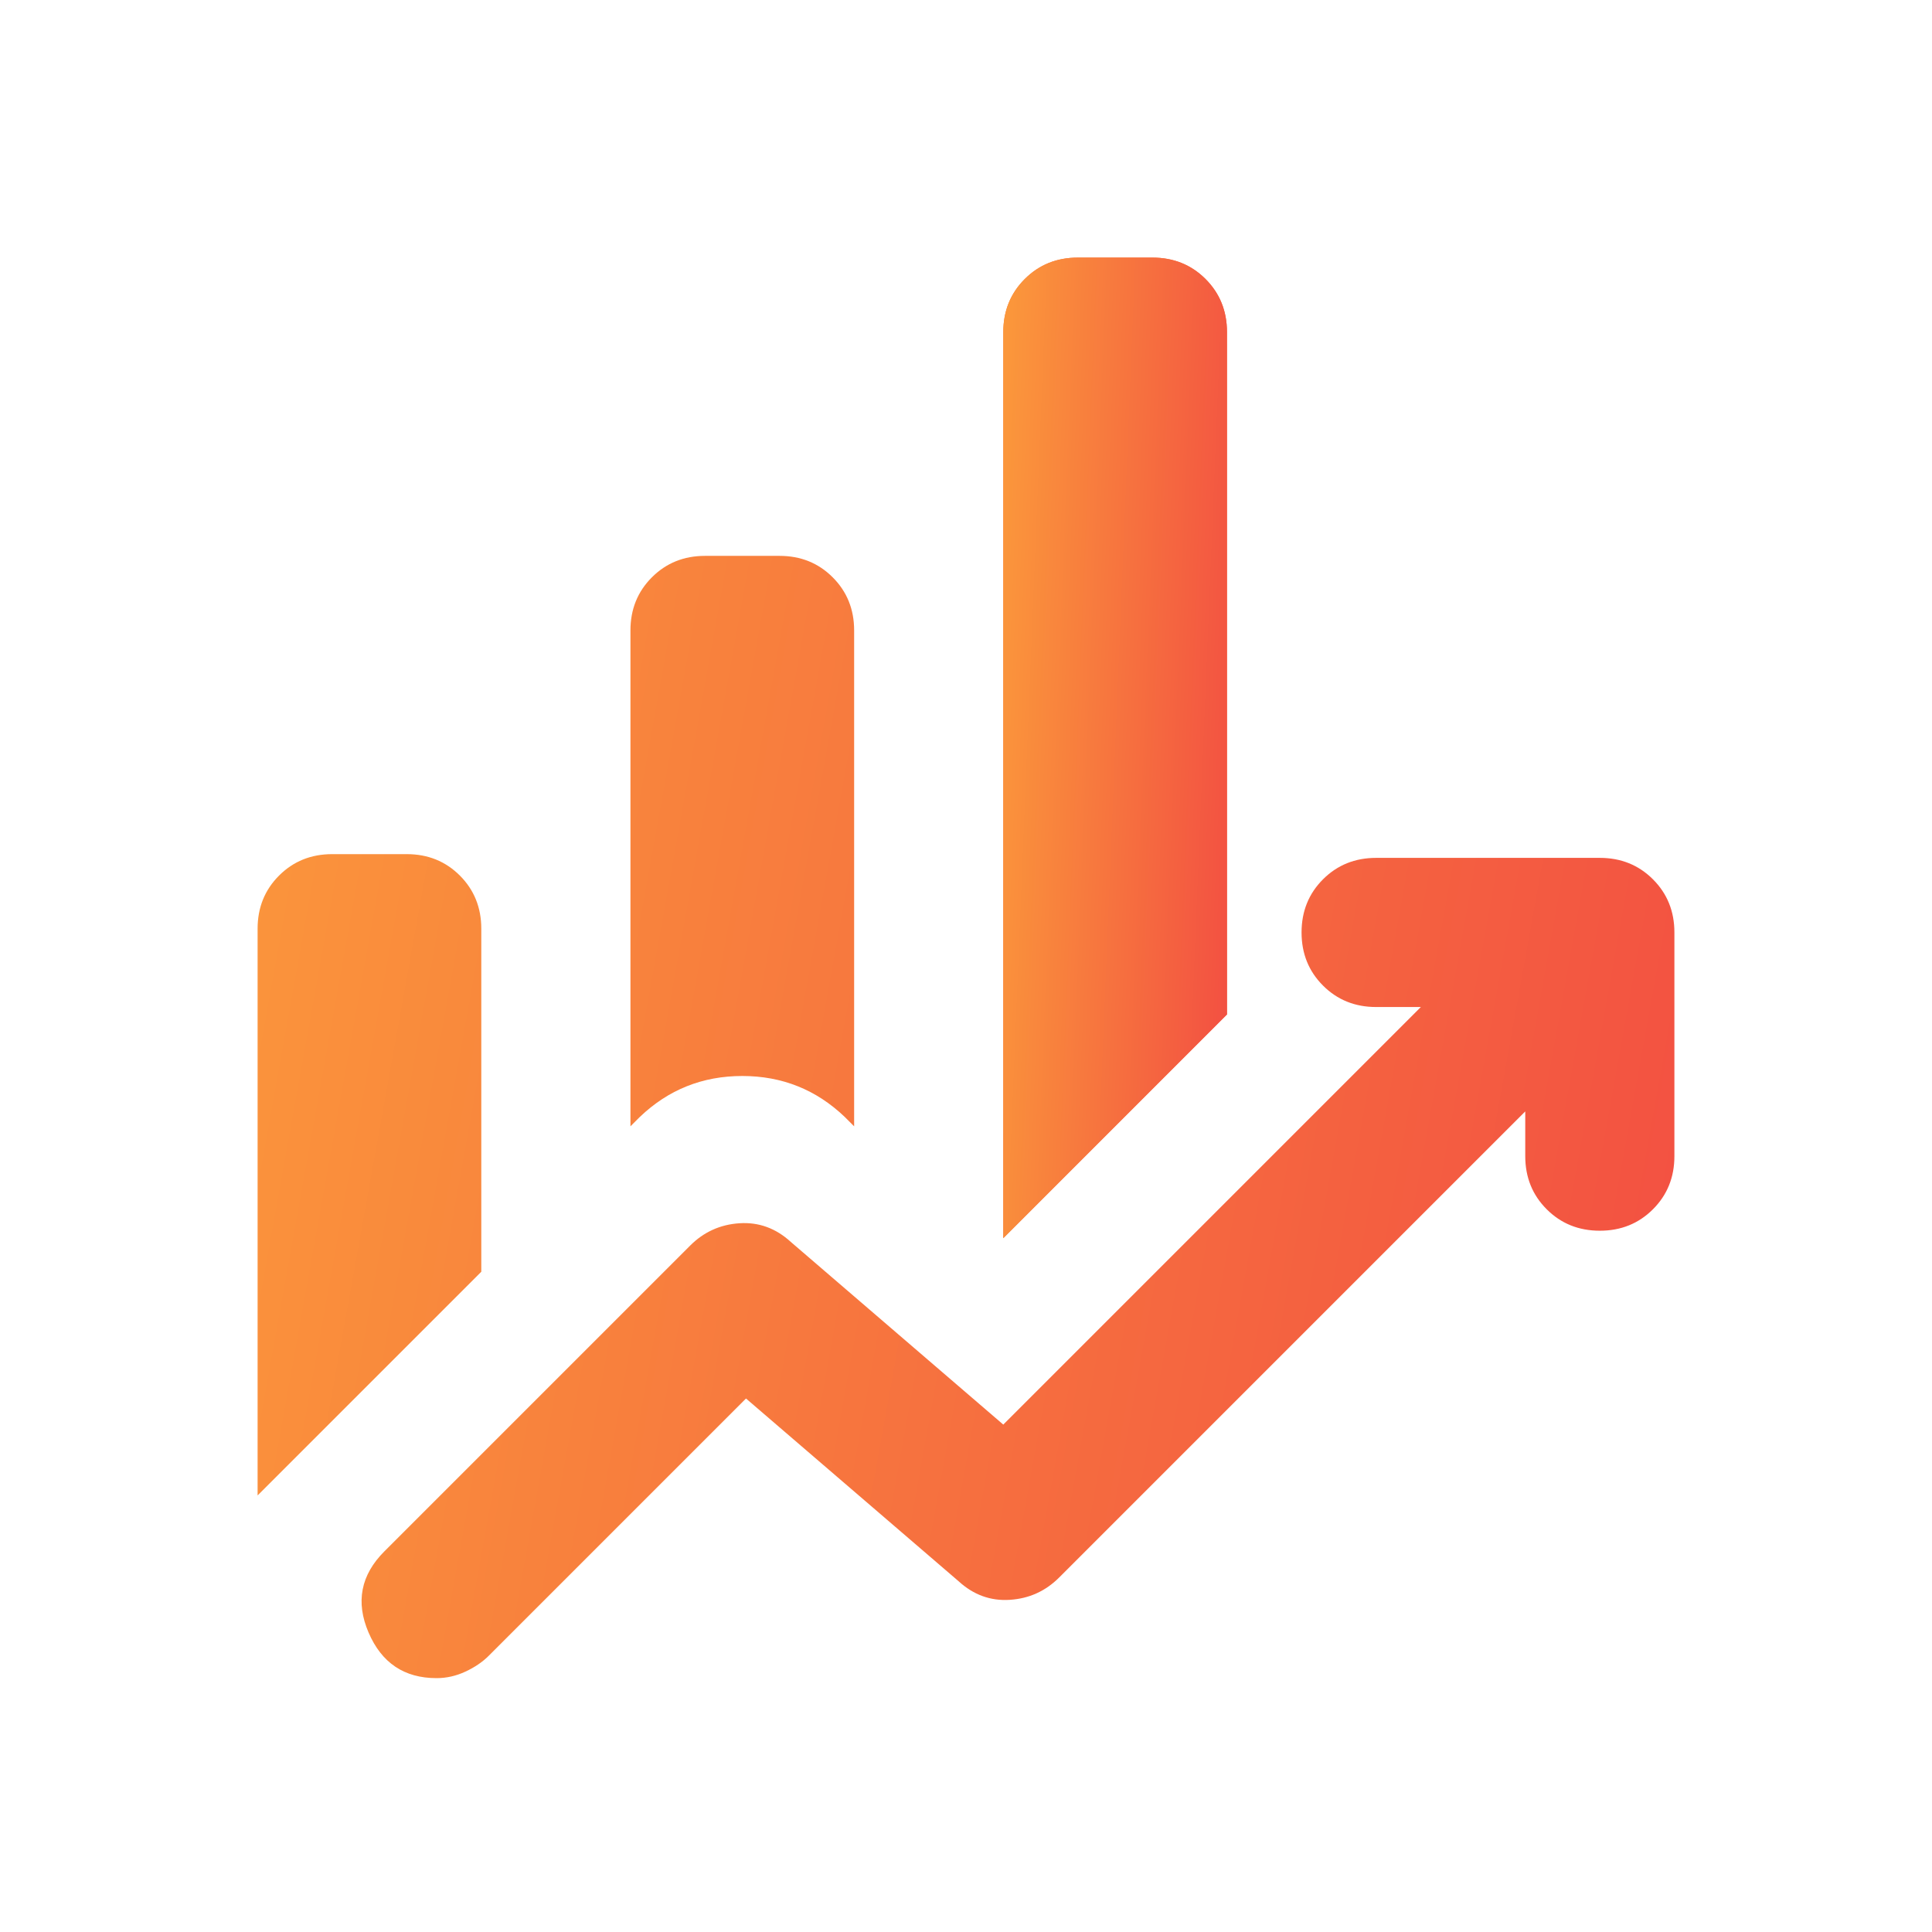 <?xml version="1.0" encoding="UTF-8"?> <svg xmlns="http://www.w3.org/2000/svg" width="60" height="60" viewBox="0 0 60 60" fill="none"><path d="M19.579 34.979V19.579C19.579 18.923 19.801 18.373 20.245 17.929C20.689 17.485 21.239 17.263 21.895 17.263H24.21C24.867 17.263 25.417 17.485 25.86 17.929C26.304 18.373 26.526 18.923 26.526 19.579V34.979L26.237 34.69C25.349 33.84 24.288 33.416 23.053 33.416C21.817 33.416 20.756 33.84 19.868 34.69L19.579 34.979ZM31.158 38.453V10.316C31.158 9.66 31.38 9.11 31.824 8.666C32.267 8.222 32.818 8 33.474 8H35.789C36.446 8 36.996 8.222 37.44 8.666C37.883 9.11 38.105 9.66 38.105 10.316V31.505L31.158 38.453ZM8 46.442V28.842C8 28.186 8.222 27.636 8.666 27.192C9.11 26.748 9.66 26.526 10.316 26.526H12.632C13.288 26.526 13.838 26.748 14.282 27.192C14.725 27.636 14.947 28.186 14.947 28.842V39.495L8 46.442ZM13.558 52.116C12.554 52.116 11.85 51.643 11.445 50.697C11.04 49.752 11.204 48.912 11.937 48.179L21.432 38.684C21.856 38.26 22.367 38.028 22.966 37.989C23.564 37.951 24.095 38.144 24.558 38.568L31.158 44.242L44.126 31.274H42.737C42.081 31.274 41.531 31.052 41.087 30.608C40.643 30.164 40.421 29.614 40.421 28.958C40.421 28.302 40.643 27.752 41.087 27.308C41.531 26.864 42.081 26.642 42.737 26.642H49.684C50.34 26.642 50.89 26.864 51.334 27.308C51.778 27.752 52 28.302 52 28.958V35.905C52 36.561 51.778 37.111 51.334 37.555C50.89 37.999 50.34 38.221 49.684 38.221C49.028 38.221 48.478 37.999 48.034 37.555C47.59 37.111 47.368 36.561 47.368 35.905V34.516L32.895 48.989C32.47 49.414 31.959 49.646 31.36 49.684C30.762 49.723 30.232 49.53 29.768 49.105L23.168 43.432L15.179 51.421C14.986 51.614 14.745 51.778 14.455 51.913C14.166 52.048 13.867 52.116 13.558 52.116Z" fill="url(#paint0_linear_2503_26)"></path><path d="M31.158 38.453V10.316C31.158 9.66 31.38 9.11 31.824 8.666C32.268 8.222 32.818 8 33.474 8H35.789C36.446 8 36.996 8.222 37.44 8.666C37.883 9.11 38.105 9.66 38.105 10.316V31.505L31.158 38.453Z" fill="url(#paint1_linear_2503_26)"></path><defs><linearGradient id="paint0_linear_2503_26" x1="8" y1="8" x2="58.31" y2="17.054" gradientUnits="userSpaceOnUse"><stop stop-color="#FB993B"></stop><stop offset="1" stop-color="#F24E42"></stop></linearGradient><linearGradient id="paint1_linear_2503_26" x1="31.158" y1="8" x2="39.345" y2="8.337" gradientUnits="userSpaceOnUse"><stop stop-color="#FB993B"></stop><stop offset="1" stop-color="#F24E42"></stop></linearGradient></defs></svg> 